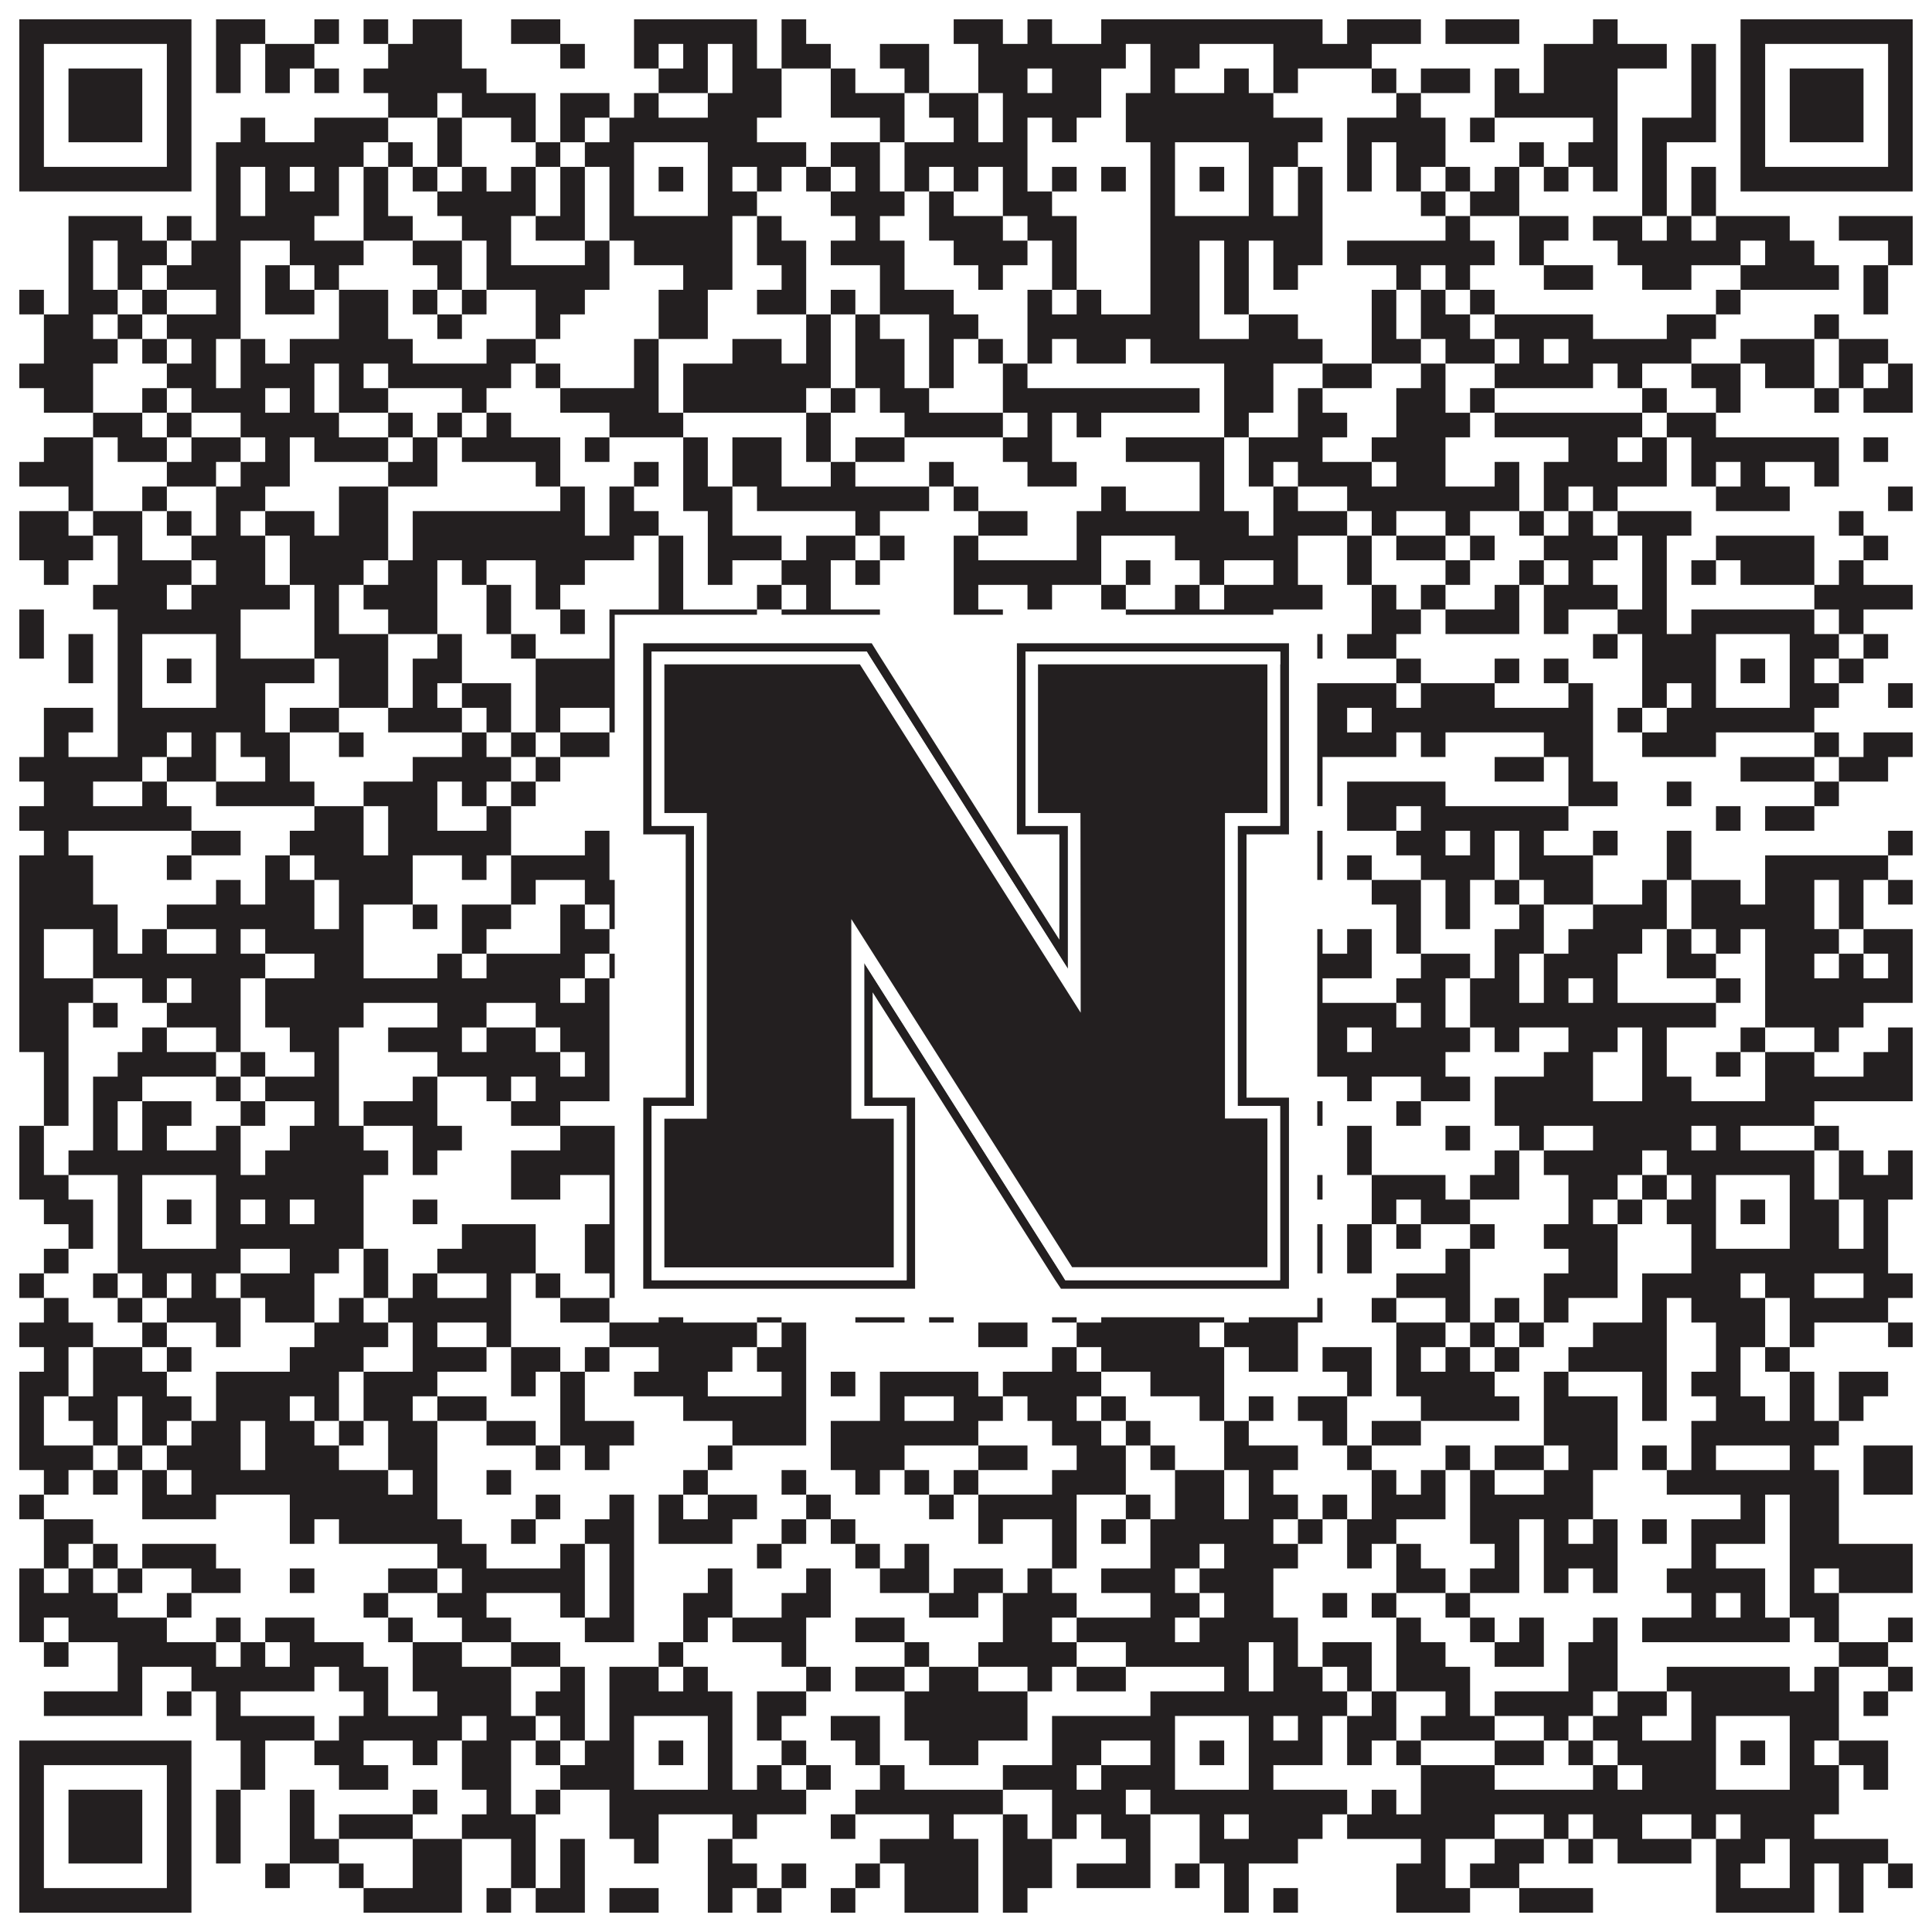 <?xml version="1.0"?>
<svg xmlns="http://www.w3.org/2000/svg" xmlns:xlink="http://www.w3.org/1999/xlink" version="1.1" width="1100px" height="1100px" viewBox="0 0 1100 1100"><rect x="0" y="0" width="1100" height="1100" fill="#ffffff" fill-opacity="1"/><path fill="#231f20" fill-opacity="1" d="M11,11L109,11L109,25L11,25ZM123,11L151,11L151,25L123,25ZM179,11L193,11L193,25L179,25ZM207,11L221,11L221,25L207,25ZM235,11L263,11L263,25L235,25ZM291,11L319,11L319,25L291,25ZM361,11L431,11L431,25L361,25ZM445,11L459,11L459,25L445,25ZM543,11L571,11L571,25L543,25ZM585,11L599,11L599,25L585,25ZM627,11L753,11L753,25L627,25ZM767,11L809,11L809,25L767,25ZM823,11L865,11L865,25L823,25ZM907,11L921,11L921,25L907,25ZM991,11L1089,11L1089,25L991,25ZM11,25L25,25L25,39L11,39ZM95,25L109,25L109,39L95,39ZM123,25L137,25L137,39L123,39ZM151,25L179,25L179,39L151,39ZM221,25L263,25L263,39L221,39ZM319,25L333,25L333,39L319,39ZM361,25L375,25L375,39L361,39ZM389,25L403,25L403,39L389,39ZM417,25L431,25L431,39L417,39ZM445,25L473,25L473,39L445,39ZM501,25L529,25L529,39L501,39ZM557,25L641,25L641,39L557,39ZM655,25L683,25L683,39L655,39ZM725,25L781,25L781,39L725,39ZM879,25L949,25L949,39L879,39ZM963,25L977,25L977,39L963,39ZM991,25L1005,25L1005,39L991,39ZM1075,25L1089,25L1089,39L1075,39ZM11,39L25,39L25,53L11,53ZM39,39L81,39L81,53L39,53ZM95,39L109,39L109,53L95,53ZM123,39L137,39L137,53L123,53ZM151,39L165,39L165,53L151,53ZM179,39L193,39L193,53L179,53ZM207,39L277,39L277,53L207,53ZM375,39L403,39L403,53L375,53ZM417,39L445,39L445,53L417,53ZM473,39L487,39L487,53L473,53ZM515,39L529,39L529,53L515,53ZM557,39L585,39L585,53L557,53ZM599,39L627,39L627,53L599,53ZM655,39L669,39L669,53L655,53ZM697,39L711,39L711,53L697,53ZM725,39L739,39L739,53L725,53ZM781,39L795,39L795,53L781,53ZM809,39L837,39L837,53L809,53ZM851,39L865,39L865,53L851,53ZM879,39L921,39L921,53L879,53ZM963,39L977,39L977,53L963,53ZM991,39L1005,39L1005,53L991,53ZM1019,39L1061,39L1061,53L1019,53ZM1075,39L1089,39L1089,53L1075,53ZM11,53L25,53L25,67L11,67ZM39,53L81,53L81,67L39,67ZM95,53L109,53L109,67L95,67ZM221,53L249,53L249,67L221,67ZM263,53L305,53L305,67L263,67ZM319,53L347,53L347,67L319,67ZM361,53L375,53L375,67L361,67ZM403,53L445,53L445,67L403,67ZM473,53L515,53L515,67L473,67ZM529,53L557,53L557,67L529,67ZM571,53L627,53L627,67L571,67ZM641,53L725,53L725,67L641,67ZM795,53L809,53L809,67L795,67ZM851,53L921,53L921,67L851,67ZM963,53L977,53L977,67L963,67ZM991,53L1005,53L1005,67L991,67ZM1019,53L1061,53L1061,67L1019,67ZM1075,53L1089,53L1089,67L1075,67ZM11,67L25,67L25,81L11,81ZM39,67L81,67L81,81L39,81ZM95,67L109,67L109,81L95,81ZM137,67L151,67L151,81L137,81ZM179,67L221,67L221,81L179,81ZM249,67L263,67L263,81L249,81ZM291,67L305,67L305,81L291,81ZM319,67L333,67L333,81L319,81ZM347,67L431,67L431,81L347,81ZM501,67L515,67L515,81L501,81ZM543,67L557,67L557,81L543,81ZM571,67L585,67L585,81L571,81ZM599,67L613,67L613,81L599,81ZM641,67L753,67L753,81L641,81ZM767,67L823,67L823,81L767,81ZM837,67L851,67L851,81L837,81ZM907,67L921,67L921,81L907,81ZM935,67L977,67L977,81L935,81ZM991,67L1005,67L1005,81L991,81ZM1019,67L1061,67L1061,81L1019,81ZM1075,67L1089,67L1089,81L1075,81ZM11,81L25,81L25,95L11,95ZM95,81L109,81L109,95L95,95ZM123,81L207,81L207,95L123,95ZM221,81L235,81L235,95L221,95ZM249,81L263,81L263,95L249,95ZM305,81L319,81L319,95L305,95ZM333,81L361,81L361,95L333,95ZM403,81L459,81L459,95L403,95ZM473,81L501,81L501,95L473,95ZM515,81L585,81L585,95L515,95ZM655,81L669,81L669,95L655,95ZM711,81L739,81L739,95L711,95ZM767,81L781,81L781,95L767,95ZM795,81L823,81L823,95L795,95ZM865,81L879,81L879,95L865,95ZM893,81L921,81L921,95L893,95ZM935,81L949,81L949,95L935,95ZM991,81L1005,81L1005,95L991,95ZM1075,81L1089,81L1089,95L1075,95ZM11,95L109,95L109,109L11,109ZM123,95L137,95L137,109L123,109ZM151,95L165,95L165,109L151,109ZM179,95L193,95L193,109L179,109ZM207,95L221,95L221,109L207,109ZM235,95L249,95L249,109L235,109ZM263,95L277,95L277,109L263,109ZM291,95L305,95L305,109L291,109ZM319,95L333,95L333,109L319,109ZM347,95L361,95L361,109L347,109ZM375,95L389,95L389,109L375,109ZM403,95L417,95L417,109L403,109ZM431,95L445,95L445,109L431,109ZM459,95L473,95L473,109L459,109ZM487,95L501,95L501,109L487,109ZM515,95L529,95L529,109L515,109ZM543,95L557,95L557,109L543,109ZM571,95L585,95L585,109L571,109ZM599,95L613,95L613,109L599,109ZM627,95L641,95L641,109L627,109ZM655,95L669,95L669,109L655,109ZM683,95L697,95L697,109L683,109ZM711,95L725,95L725,109L711,109ZM739,95L753,95L753,109L739,109ZM767,95L781,95L781,109L767,109ZM795,95L809,95L809,109L795,109ZM823,95L837,95L837,109L823,109ZM851,95L865,95L865,109L851,109ZM879,95L893,95L893,109L879,109ZM907,95L921,95L921,109L907,109ZM935,95L949,95L949,109L935,109ZM963,95L977,95L977,109L963,109ZM991,95L1089,95L1089,109L991,109ZM123,109L137,109L137,123L123,123ZM151,109L193,109L193,123L151,123ZM207,109L221,109L221,123L207,123ZM249,109L305,109L305,123L249,123ZM319,109L333,109L333,123L319,123ZM347,109L361,109L361,123L347,123ZM403,109L431,109L431,123L403,123ZM473,109L515,109L515,123L473,123ZM529,109L543,109L543,123L529,123ZM571,109L599,109L599,123L571,123ZM655,109L669,109L669,123L655,123ZM711,109L725,109L725,123L711,123ZM739,109L753,109L753,123L739,123ZM809,109L823,109L823,123L809,123ZM837,109L865,109L865,123L837,123ZM935,109L949,109L949,123L935,123ZM963,109L977,109L977,123L963,123ZM39,123L81,123L81,137L39,137ZM95,123L109,123L109,137L95,137ZM123,123L179,123L179,137L123,137ZM207,123L235,123L235,137L207,137ZM263,123L291,123L291,137L263,137ZM305,123L333,123L333,137L305,137ZM347,123L417,123L417,137L347,137ZM431,123L445,123L445,137L431,137ZM487,123L501,123L501,137L487,137ZM529,123L571,123L571,137L529,137ZM585,123L613,123L613,137L585,137ZM655,123L753,123L753,137L655,137ZM823,123L837,123L837,137L823,137ZM865,123L893,123L893,137L865,137ZM907,123L935,123L935,137L907,137ZM949,123L963,123L963,137L949,137ZM977,123L1019,123L1019,137L977,137ZM1047,123L1089,123L1089,137L1047,137ZM39,137L53,137L53,151L39,151ZM67,137L95,137L95,151L67,151ZM109,137L137,137L137,151L109,151ZM165,137L207,137L207,151L165,151ZM235,137L263,137L263,151L235,151ZM277,137L291,137L291,151L277,151ZM333,137L347,137L347,151L333,151ZM361,137L417,137L417,151L361,151ZM431,137L459,137L459,151L431,151ZM473,137L515,137L515,151L473,151ZM543,137L585,137L585,151L543,151ZM599,137L613,137L613,151L599,151ZM655,137L683,137L683,151L655,151ZM697,137L711,137L711,151L697,151ZM725,137L753,137L753,151L725,151ZM767,137L851,137L851,151L767,151ZM865,137L879,137L879,151L865,151ZM921,137L991,137L991,151L921,151ZM1005,137L1033,137L1033,151L1005,151ZM1075,137L1089,137L1089,151L1075,151ZM39,151L53,151L53,165L39,165ZM67,151L81,151L81,165L67,165ZM95,151L137,151L137,165L95,165ZM151,151L165,151L165,165L151,165ZM179,151L193,151L193,165L179,165ZM249,151L263,151L263,165L249,165ZM277,151L347,151L347,165L277,165ZM389,151L417,151L417,165L389,165ZM445,151L459,151L459,165L445,165ZM501,151L515,151L515,165L501,165ZM557,151L571,151L571,165L557,165ZM599,151L613,151L613,165L599,165ZM655,151L683,151L683,165L655,165ZM697,151L711,151L711,165L697,165ZM725,151L739,151L739,165L725,165ZM795,151L809,151L809,165L795,165ZM823,151L837,151L837,165L823,165ZM879,151L907,151L907,165L879,165ZM935,151L963,151L963,165L935,165ZM991,151L1047,151L1047,165L991,165ZM1061,151L1075,151L1075,165L1061,165ZM11,165L25,165L25,179L11,179ZM39,165L67,165L67,179L39,179ZM81,165L95,165L95,179L81,179ZM123,165L137,165L137,179L123,179ZM151,165L179,165L179,179L151,179ZM193,165L221,165L221,179L193,179ZM235,165L249,165L249,179L235,179ZM263,165L277,165L277,179L263,179ZM305,165L333,165L333,179L305,179ZM375,165L403,165L403,179L375,179ZM431,165L459,165L459,179L431,179ZM473,165L487,165L487,179L473,179ZM501,165L543,165L543,179L501,179ZM585,165L599,165L599,179L585,179ZM613,165L627,165L627,179L613,179ZM655,165L683,165L683,179L655,179ZM697,165L711,165L711,179L697,179ZM781,165L795,165L795,179L781,179ZM809,165L823,165L823,179L809,179ZM837,165L851,165L851,179L837,179ZM977,165L991,165L991,179L977,179ZM1061,165L1075,165L1075,179L1061,179ZM25,179L53,179L53,193L25,193ZM67,179L81,179L81,193L67,193ZM95,179L137,179L137,193L95,193ZM193,179L221,179L221,193L193,193ZM249,179L263,179L263,193L249,193ZM305,179L319,179L319,193L305,193ZM375,179L403,179L403,193L375,193ZM459,179L473,179L473,193L459,193ZM487,179L501,179L501,193L487,193ZM529,179L557,179L557,193L529,193ZM585,179L683,179L683,193L585,193ZM711,179L739,179L739,193L711,193ZM781,179L795,179L795,193L781,193ZM809,179L837,179L837,193L809,193ZM851,179L907,179L907,193L851,193ZM949,179L977,179L977,193L949,193ZM1033,179L1047,179L1047,193L1033,193ZM25,193L67,193L67,207L25,207ZM81,193L95,193L95,207L81,207ZM109,193L123,193L123,207L109,207ZM137,193L151,193L151,207L137,207ZM165,193L235,193L235,207L165,207ZM277,193L305,193L305,207L277,207ZM361,193L375,193L375,207L361,207ZM417,193L445,193L445,207L417,207ZM459,193L473,193L473,207L459,207ZM487,193L515,193L515,207L487,207ZM529,193L543,193L543,207L529,207ZM557,193L571,193L571,207L557,207ZM585,193L599,193L599,207L585,207ZM613,193L641,193L641,207L613,207ZM655,193L753,193L753,207L655,207ZM781,193L809,193L809,207L781,207ZM823,193L851,193L851,207L823,207ZM865,193L879,193L879,207L865,207ZM893,193L963,193L963,207L893,207ZM991,193L1033,193L1033,207L991,207ZM1047,193L1075,193L1075,207L1047,207ZM11,207L53,207L53,221L11,221ZM95,207L123,207L123,221L95,221ZM137,207L179,207L179,221L137,221ZM193,207L207,207L207,221L193,221ZM221,207L291,207L291,221L221,221ZM305,207L319,207L319,221L305,221ZM361,207L375,207L375,221L361,221ZM389,207L473,207L473,221L389,221ZM487,207L515,207L515,221L487,221ZM529,207L543,207L543,221L529,221ZM571,207L585,207L585,221L571,221ZM697,207L725,207L725,221L697,221ZM753,207L781,207L781,221L753,221ZM809,207L823,207L823,221L809,221ZM851,207L907,207L907,221L851,221ZM921,207L935,207L935,221L921,221ZM963,207L991,207L991,221L963,221ZM1005,207L1033,207L1033,221L1005,221ZM1047,207L1061,207L1061,221L1047,221ZM1075,207L1089,207L1089,221L1075,221ZM25,221L53,221L53,235L25,235ZM81,221L95,221L95,235L81,235ZM109,221L151,221L151,235L109,235ZM165,221L179,221L179,235L165,235ZM193,221L221,221L221,235L193,235ZM263,221L277,221L277,235L263,235ZM319,221L375,221L375,235L319,235ZM389,221L459,221L459,235L389,235ZM473,221L487,221L487,235L473,235ZM501,221L529,221L529,235L501,235ZM571,221L683,221L683,235L571,235ZM697,221L725,221L725,235L697,235ZM739,221L753,221L753,235L739,235ZM795,221L823,221L823,235L795,235ZM837,221L851,221L851,235L837,235ZM935,221L949,221L949,235L935,235ZM977,221L991,221L991,235L977,235ZM1033,221L1047,221L1047,235L1033,235ZM1061,221L1089,221L1089,235L1061,235ZM53,235L81,235L81,249L53,249ZM95,235L109,235L109,249L95,249ZM137,235L193,235L193,249L137,249ZM221,235L235,235L235,249L221,249ZM249,235L263,235L263,249L249,249ZM277,235L291,235L291,249L277,249ZM347,235L389,235L389,249L347,249ZM459,235L473,235L473,249L459,249ZM515,235L571,235L571,249L515,249ZM585,235L599,235L599,249L585,249ZM613,235L627,235L627,249L613,249ZM697,235L711,235L711,249L697,249ZM739,235L767,235L767,249L739,249ZM795,235L837,235L837,249L795,249ZM851,235L935,235L935,249L851,249ZM949,235L977,235L977,249L949,249ZM25,249L53,249L53,263L25,263ZM67,249L95,249L95,263L67,263ZM109,249L137,249L137,263L109,263ZM151,249L165,249L165,263L151,263ZM179,249L221,249L221,263L179,263ZM235,249L249,249L249,263L235,263ZM263,249L319,249L319,263L263,263ZM333,249L347,249L347,263L333,263ZM389,249L403,249L403,263L389,263ZM417,249L445,249L445,263L417,263ZM459,249L473,249L473,263L459,263ZM487,249L515,249L515,263L487,263ZM571,249L599,249L599,263L571,263ZM641,249L697,249L697,263L641,263ZM711,249L753,249L753,263L711,263ZM781,249L823,249L823,263L781,263ZM893,249L921,249L921,263L893,263ZM935,249L949,249L949,263L935,263ZM963,249L1047,249L1047,263L963,263ZM1061,249L1075,249L1075,263L1061,263ZM11,263L53,263L53,277L11,277ZM95,263L123,263L123,277L95,277ZM137,263L165,263L165,277L137,277ZM221,263L249,263L249,277L221,277ZM305,263L319,263L319,277L305,277ZM361,263L375,263L375,277L361,277ZM389,263L403,263L403,277L389,277ZM417,263L445,263L445,277L417,277ZM473,263L487,263L487,277L473,277ZM529,263L543,263L543,277L529,277ZM585,263L613,263L613,277L585,277ZM683,263L697,263L697,277L683,277ZM711,263L725,263L725,277L711,277ZM739,263L781,263L781,277L739,277ZM795,263L823,263L823,277L795,277ZM851,263L865,263L865,277L851,277ZM879,263L949,263L949,277L879,277ZM963,263L977,263L977,277L963,277ZM991,263L1005,263L1005,277L991,277ZM1033,263L1047,263L1047,277L1033,277ZM39,277L53,277L53,291L39,291ZM81,277L95,277L95,291L81,291ZM123,277L151,277L151,291L123,291ZM193,277L221,277L221,291L193,291ZM319,277L333,277L333,291L319,291ZM347,277L361,277L361,291L347,291ZM389,277L417,277L417,291L389,291ZM431,277L529,277L529,291L431,291ZM543,277L557,277L557,291L543,291ZM627,277L641,277L641,291L627,291ZM683,277L697,277L697,291L683,291ZM725,277L739,277L739,291L725,291ZM767,277L865,277L865,291L767,291ZM879,277L893,277L893,291L879,291ZM907,277L921,277L921,291L907,291ZM977,277L1019,277L1019,291L977,291ZM1075,277L1089,277L1089,291L1075,291ZM11,291L39,291L39,305L11,305ZM53,291L81,291L81,305L53,305ZM95,291L109,291L109,305L95,305ZM123,291L137,291L137,305L123,305ZM151,291L179,291L179,305L151,305ZM193,291L221,291L221,305L193,305ZM235,291L333,291L333,305L235,305ZM347,291L375,291L375,305L347,305ZM403,291L417,291L417,305L403,305ZM487,291L501,291L501,305L487,305ZM557,291L585,291L585,305L557,305ZM613,291L711,291L711,305L613,305ZM725,291L767,291L767,305L725,305ZM781,291L795,291L795,305L781,305ZM823,291L837,291L837,305L823,305ZM865,291L879,291L879,305L865,305ZM893,291L907,291L907,305L893,305ZM921,291L963,291L963,305L921,305ZM1047,291L1061,291L1061,305L1047,305ZM11,305L53,305L53,319L11,319ZM67,305L81,305L81,319L67,319ZM109,305L151,305L151,319L109,319ZM165,305L221,305L221,319L165,319ZM235,305L361,305L361,319L235,319ZM375,305L389,305L389,319L375,319ZM403,305L445,305L445,319L403,319ZM459,305L487,305L487,319L459,319ZM501,305L515,305L515,319L501,319ZM543,305L557,305L557,319L543,319ZM613,305L627,305L627,319L613,319ZM669,305L739,305L739,319L669,319ZM767,305L781,305L781,319L767,319ZM795,305L823,305L823,319L795,319ZM837,305L851,305L851,319L837,319ZM879,305L921,305L921,319L879,319ZM935,305L949,305L949,319L935,319ZM977,305L1033,305L1033,319L977,319ZM1061,305L1075,305L1075,319L1061,319ZM25,319L39,319L39,333L25,333ZM67,319L109,319L109,333L67,333ZM123,319L151,319L151,333L123,333ZM165,319L207,319L207,333L165,333ZM221,319L249,319L249,333L221,333ZM263,319L277,319L277,333L263,333ZM305,319L333,319L333,333L305,333ZM375,319L389,319L389,333L375,333ZM403,319L417,319L417,333L403,333ZM445,319L473,319L473,333L445,333ZM487,319L501,319L501,333L487,333ZM543,319L627,319L627,333L543,333ZM641,319L655,319L655,333L641,333ZM683,319L697,319L697,333L683,333ZM725,319L739,319L739,333L725,333ZM767,319L781,319L781,333L767,333ZM823,319L837,319L837,333L823,333ZM865,319L879,319L879,333L865,333ZM893,319L907,319L907,333L893,333ZM935,319L949,319L949,333L935,333ZM963,319L977,319L977,333L963,333ZM991,319L1033,319L1033,333L991,333ZM1047,319L1061,319L1061,333L1047,333ZM53,333L95,333L95,347L53,347ZM109,333L165,333L165,347L109,347ZM179,333L193,333L193,347L179,347ZM207,333L249,333L249,347L207,347ZM277,333L291,333L291,347L277,347ZM305,333L319,333L319,347L305,347ZM375,333L389,333L389,347L375,347ZM431,333L445,333L445,347L431,347ZM459,333L473,333L473,347L459,347ZM543,333L557,333L557,347L543,347ZM585,333L599,333L599,347L585,347ZM627,333L641,333L641,347L627,347ZM669,333L683,333L683,347L669,347ZM697,333L753,333L753,347L697,347ZM781,333L795,333L795,347L781,347ZM809,333L823,333L823,347L809,347ZM851,333L865,333L865,347L851,347ZM879,333L921,333L921,347L879,347ZM935,333L949,333L949,347L935,347ZM1033,333L1089,333L1089,347L1033,347ZM11,347L25,347L25,361L11,361ZM67,347L137,347L137,361L67,361ZM179,347L193,347L193,361L179,361ZM221,347L249,347L249,361L221,361ZM277,347L291,347L291,361L277,361ZM319,347L333,347L333,361L319,361ZM347,347L431,347L431,361L347,361ZM445,347L501,347L501,361L445,361ZM543,347L571,347L571,361L543,361ZM641,347L725,347L725,361L641,361ZM781,347L809,347L809,361L781,361ZM823,347L865,347L865,361L823,361ZM879,347L893,347L893,361L879,361ZM921,347L949,347L949,361L921,361ZM963,347L1033,347L1033,361L963,361ZM1047,347L1061,347L1061,361L1047,361ZM11,361L25,361L25,375L11,375ZM39,361L53,361L53,375L39,375ZM67,361L81,361L81,375L67,375ZM123,361L137,361L137,375L123,375ZM179,361L221,361L221,375L179,375ZM249,361L263,361L263,375L249,375ZM291,361L305,361L305,375L291,375ZM347,361L361,361L361,375L347,375ZM403,361L417,361L417,375L403,375ZM473,361L501,361L501,375L473,375ZM515,361L529,361L529,375L515,375ZM543,361L557,361L557,375L543,375ZM571,361L613,361L613,375L571,375ZM627,361L641,361L641,375L627,375ZM655,361L669,361L669,375L655,375ZM711,361L725,361L725,375L711,375ZM739,361L753,361L753,375L739,375ZM767,361L795,361L795,375L767,375ZM907,361L921,361L921,375L907,375ZM935,361L977,361L977,375L935,375ZM1019,361L1047,361L1047,375L1019,375ZM1061,361L1075,361L1075,375L1061,375ZM39,375L53,375L53,389L39,389ZM67,375L81,375L81,389L67,389ZM95,375L109,375L109,389L95,389ZM123,375L179,375L179,389L123,389ZM193,375L221,375L221,389L193,389ZM235,375L263,375L263,389L235,389ZM305,375L361,375L361,389L305,389ZM375,375L389,375L389,389L375,389ZM403,375L459,375L459,389L403,389ZM487,375L501,375L501,389L487,389ZM515,375L529,375L529,389L515,389ZM571,375L585,375L585,389L571,389ZM599,375L613,375L613,389L599,389ZM627,375L669,375L669,389L627,389ZM683,375L697,375L697,389L683,389ZM711,375L725,375L725,389L711,389ZM795,375L809,375L809,389L795,389ZM851,375L865,375L865,389L851,389ZM879,375L893,375L893,389L879,389ZM935,375L977,375L977,389L935,389ZM991,375L1005,375L1005,389L991,389ZM1019,375L1033,375L1033,389L1019,389ZM1047,375L1061,375L1061,389L1047,389ZM67,389L81,389L81,403L67,403ZM123,389L151,389L151,403L123,403ZM193,389L221,389L221,403L193,403ZM235,389L249,389L249,403L235,403ZM263,389L291,389L291,403L263,403ZM305,389L361,389L361,403L305,403ZM403,389L431,389L431,403L403,403ZM459,389L473,389L473,403L459,403ZM487,389L501,389L501,403L487,403ZM515,389L571,389L571,403L515,403ZM599,389L627,389L627,403L599,403ZM641,389L669,389L669,403L641,403ZM711,389L725,389L725,403L711,403ZM739,389L795,389L795,403L739,403ZM809,389L851,389L851,403L809,403ZM893,389L907,389L907,403L893,403ZM935,389L949,389L949,403L935,403ZM963,389L977,389L977,403L963,403ZM1019,389L1047,389L1047,403L1019,403ZM1075,389L1089,389L1089,403L1075,403ZM25,403L53,403L53,417L25,417ZM67,403L151,403L151,417L67,417ZM165,403L193,403L193,417L165,417ZM221,403L263,403L263,417L221,417ZM277,403L291,403L291,417L277,417ZM305,403L319,403L319,417L305,417ZM347,403L417,403L417,417L347,417ZM445,403L459,403L459,417L445,417ZM473,403L487,403L487,417L473,417ZM515,403L529,403L529,417L515,417ZM543,403L585,403L585,417L543,417ZM599,403L627,403L627,417L599,417ZM655,403L767,403L767,417L655,417ZM781,403L907,403L907,417L781,417ZM921,403L935,403L935,417L921,417ZM949,403L1033,403L1033,417L949,417ZM25,417L39,417L39,431L25,431ZM67,417L95,417L95,431L67,431ZM109,417L123,417L123,431L109,431ZM137,417L165,417L165,431L137,431ZM193,417L207,417L207,431L193,431ZM263,417L277,417L277,431L263,431ZM291,417L305,417L305,431L291,431ZM319,417L347,417L347,431L319,431ZM361,417L375,417L375,431L361,431ZM389,417L459,417L459,431L389,431ZM473,417L501,417L501,431L473,431ZM543,417L557,417L557,431L543,431ZM599,417L641,417L641,431L599,431ZM669,417L711,417L711,431L669,431ZM725,417L795,417L795,431L725,431ZM809,417L823,417L823,431L809,431ZM879,417L907,417L907,431L879,431ZM935,417L977,417L977,431L935,431ZM1033,417L1047,417L1047,431L1033,431ZM1061,417L1089,417L1089,431L1061,431ZM11,431L81,431L81,445L11,445ZM95,431L123,431L123,445L95,445ZM151,431L165,431L165,445L151,445ZM235,431L291,431L291,445L235,445ZM305,431L319,431L319,445L305,445ZM403,431L417,431L417,445L403,445ZM445,431L515,431L515,445L445,445ZM557,431L571,431L571,445L557,445ZM585,431L599,431L599,445L585,445ZM627,431L641,431L641,445L627,445ZM655,431L669,431L669,445L655,445ZM725,431L753,431L753,445L725,445ZM851,431L879,431L879,445L851,445ZM893,431L907,431L907,445L893,445ZM991,431L1033,431L1033,445L991,445ZM1047,431L1075,431L1075,445L1047,445ZM25,445L53,445L53,459L25,459ZM81,445L95,445L95,459L81,459ZM123,445L179,445L179,459L123,459ZM207,445L249,445L249,459L207,459ZM263,445L277,445L277,459L263,459ZM291,445L305,445L305,459L291,459ZM389,445L417,445L417,459L389,459ZM431,445L501,445L501,459L431,459ZM529,445L543,445L543,459L529,459ZM571,445L599,445L599,459L571,459ZM641,445L669,445L669,459L641,459ZM683,445L697,445L697,459L683,459ZM711,445L753,445L753,459L711,459ZM767,445L823,445L823,459L767,459ZM893,445L921,445L921,459L893,459ZM949,445L963,445L963,459L949,459ZM1033,445L1047,445L1047,459L1033,459ZM11,459L109,459L109,473L11,473ZM179,459L207,459L207,473L179,473ZM221,459L249,459L249,473L221,473ZM277,459L291,459L291,473L277,473ZM375,459L389,459L389,473L375,473ZM403,459L417,459L417,473L403,473ZM473,459L487,459L487,473L473,473ZM515,459L529,459L529,473L515,473ZM557,459L571,459L571,473L557,473ZM585,459L599,459L599,473L585,473ZM641,459L655,459L655,473L641,473ZM669,459L711,459L711,473L669,473ZM725,459L739,459L739,473L725,473ZM767,459L795,459L795,473L767,473ZM809,459L893,459L893,473L809,473ZM977,459L991,459L991,473L977,473ZM1005,459L1033,459L1033,473L1005,473ZM25,473L39,473L39,487L25,487ZM109,473L137,473L137,487L109,487ZM165,473L207,473L207,487L165,487ZM221,473L291,473L291,487L221,487ZM333,473L347,473L347,487L333,487ZM375,473L403,473L403,487L375,487ZM459,473L473,473L473,487L459,487ZM557,473L585,473L585,487L557,487ZM641,473L655,473L655,487L641,487ZM697,473L711,473L711,487L697,487ZM739,473L753,473L753,487L739,487ZM795,473L823,473L823,487L795,487ZM837,473L851,473L851,487L837,487ZM865,473L879,473L879,487L865,487ZM907,473L921,473L921,487L907,487ZM949,473L963,473L963,487L949,487ZM1075,473L1089,473L1089,487L1075,487ZM11,487L53,487L53,501L11,501ZM95,487L109,487L109,501L95,501ZM151,487L165,487L165,501L151,501ZM179,487L235,487L235,501L179,501ZM263,487L277,487L277,501L263,501ZM291,487L347,487L347,501L291,501ZM361,487L375,487L375,501L361,501ZM403,487L417,487L417,501L403,501ZM431,487L445,487L445,501L431,501ZM459,487L487,487L487,501L459,501ZM543,487L585,487L585,501L543,501ZM613,487L669,487L669,501L613,501ZM683,487L711,487L711,501L683,501ZM725,487L753,487L753,501L725,501ZM767,487L781,487L781,501L767,501ZM809,487L851,487L851,501L809,501ZM865,487L907,487L907,501L865,501ZM949,487L963,487L963,501L949,501ZM1005,487L1075,487L1075,501L1005,501ZM11,501L53,501L53,515L11,515ZM123,501L137,501L137,515L123,515ZM151,501L179,501L179,515L151,515ZM193,501L235,501L235,515L193,515ZM291,501L305,501L305,515L291,515ZM333,501L375,501L375,515L333,515ZM389,501L403,501L403,515L389,515ZM459,501L501,501L501,515L459,515ZM515,501L529,501L529,515L515,515ZM543,501L557,501L557,515L543,515ZM571,501L585,501L585,515L571,515ZM613,501L627,501L627,515L613,515ZM683,501L739,501L739,515L683,515ZM781,501L809,501L809,515L781,515ZM823,501L837,501L837,515L823,515ZM851,501L865,501L865,515L851,515ZM879,501L907,501L907,515L879,515ZM935,501L949,501L949,515L935,515ZM963,501L991,501L991,515L963,515ZM1005,501L1033,501L1033,515L1005,515ZM1047,501L1061,501L1061,515L1047,515ZM1075,501L1089,501L1089,515L1075,515ZM11,515L67,515L67,529L11,529ZM95,515L179,515L179,529L95,529ZM193,515L207,515L207,529L193,529ZM235,515L249,515L249,529L235,529ZM263,515L291,515L291,529L263,529ZM319,515L333,515L333,529L319,529ZM347,515L361,515L361,529L347,529ZM417,515L431,515L431,529L417,529ZM459,515L487,515L487,529L459,529ZM515,515L543,515L543,529L515,529ZM557,515L571,515L571,529L557,529ZM599,515L613,515L613,529L599,529ZM627,515L641,515L641,529L627,529ZM655,515L669,515L669,529L655,529ZM697,515L725,515L725,529L697,529ZM795,515L809,515L809,529L795,529ZM823,515L837,515L837,529L823,529ZM865,515L879,515L879,529L865,529ZM907,515L949,515L949,529L907,529ZM963,515L1033,515L1033,529L963,529ZM1047,515L1061,515L1061,529L1047,529ZM11,529L25,529L25,543L11,543ZM53,529L67,529L67,543L53,543ZM81,529L95,529L95,543L81,543ZM123,529L137,529L137,543L123,543ZM151,529L207,529L207,543L151,543ZM263,529L277,529L277,543L263,543ZM319,529L347,529L347,543L319,543ZM361,529L417,529L417,543L361,543ZM431,529L445,529L445,543L431,543ZM473,529L487,529L487,543L473,543ZM501,529L515,529L515,543L501,543ZM557,529L585,529L585,543L557,543ZM599,529L627,529L627,543L599,543ZM655,529L683,529L683,543L655,543ZM711,529L725,529L725,543L711,543ZM739,529L753,529L753,543L739,543ZM767,529L781,529L781,543L767,543ZM795,529L809,529L809,543L795,543ZM851,529L879,529L879,543L851,543ZM893,529L935,529L935,543L893,543ZM949,529L963,529L963,543L949,543ZM977,529L991,529L991,543L977,543ZM1005,529L1047,529L1047,543L1005,543ZM1061,529L1089,529L1089,543L1061,543ZM11,543L25,543L25,557L11,557ZM53,543L151,543L151,557L53,557ZM179,543L207,543L207,557L179,557ZM249,543L263,543L263,557L249,557ZM277,543L333,543L333,557L277,557ZM347,543L389,543L389,557L347,557ZM403,543L431,543L431,557L403,557ZM445,543L473,543L473,557L445,557ZM515,543L557,543L557,557L515,557ZM571,543L585,543L585,557L571,557ZM599,543L613,543L613,557L599,557ZM627,543L683,543L683,557L627,557ZM697,543L711,543L711,557L697,557ZM725,543L781,543L781,557L725,557ZM809,543L837,543L837,557L809,557ZM851,543L865,543L865,557L851,557ZM879,543L921,543L921,557L879,557ZM949,543L977,543L977,557L949,557ZM1005,543L1033,543L1033,557L1005,557ZM1047,543L1061,543L1061,557L1047,557ZM1075,543L1089,543L1089,557L1075,557ZM11,557L53,557L53,571L11,571ZM81,557L95,557L95,571L81,571ZM109,557L137,557L137,571L109,571ZM151,557L319,557L319,571L151,571ZM333,557L347,557L347,571L333,571ZM361,557L375,557L375,571L361,571ZM403,557L417,557L417,571L403,571ZM431,557L459,557L459,571L431,571ZM473,557L543,557L543,571L473,571ZM557,557L599,557L599,571L557,571ZM683,557L711,557L711,571L683,571ZM725,557L753,557L753,571L725,571ZM795,557L823,557L823,571L795,571ZM837,557L865,557L865,571L837,571ZM879,557L893,557L893,571L879,571ZM907,557L921,557L921,571L907,571ZM977,557L991,557L991,571L977,571ZM1005,557L1089,557L1089,571L1005,571ZM11,571L39,571L39,585L11,585ZM53,571L67,571L67,585L53,585ZM95,571L137,571L137,585L95,585ZM151,571L207,571L207,585L151,585ZM249,571L277,571L277,585L249,585ZM305,571L347,571L347,585L305,585ZM389,571L403,571L403,585L389,585ZM431,571L459,571L459,585L431,585ZM501,571L529,571L529,585L501,585ZM543,571L557,571L557,585L543,585ZM599,571L627,571L627,585L599,585ZM641,571L795,571L795,585L641,585ZM809,571L823,571L823,585L809,585ZM837,571L977,571L977,585L837,585ZM1005,571L1061,571L1061,585L1005,585ZM11,585L39,585L39,599L11,599ZM81,585L95,585L95,599L81,599ZM123,585L137,585L137,599L123,599ZM165,585L193,585L193,599L165,599ZM221,585L263,585L263,599L221,599ZM277,585L305,585L305,599L277,599ZM319,585L347,585L347,599L319,599ZM375,585L403,585L403,599L375,599ZM417,585L431,585L431,599L417,599ZM445,585L515,585L515,599L445,599ZM543,585L571,585L571,599L543,599ZM655,585L669,585L669,599L655,599ZM683,585L711,585L711,599L683,599ZM739,585L767,585L767,599L739,599ZM781,585L837,585L837,599L781,599ZM851,585L865,585L865,599L851,599ZM893,585L921,585L921,599L893,599ZM935,585L949,585L949,599L935,599ZM991,585L1005,585L1005,599L991,599ZM1033,585L1047,585L1047,599L1033,599ZM1075,585L1089,585L1089,599L1075,599ZM25,599L39,599L39,613L25,613ZM67,599L123,599L123,613L67,613ZM137,599L151,599L151,613L137,613ZM179,599L193,599L193,613L179,613ZM249,599L319,599L319,613L249,613ZM333,599L347,599L347,613L333,613ZM361,599L375,599L375,613L361,613ZM431,599L445,599L445,613L431,613ZM459,599L487,599L487,613L459,613ZM529,599L613,599L613,613L529,613ZM627,599L655,599L655,613L627,613ZM669,599L683,599L683,613L669,613ZM711,599L823,599L823,613L711,613ZM879,599L907,599L907,613L879,613ZM935,599L949,599L949,613L935,613ZM977,599L991,599L991,613L977,613ZM1005,599L1033,599L1033,613L1005,613ZM1061,599L1089,599L1089,613L1061,613ZM25,613L39,613L39,627L25,627ZM53,613L81,613L81,627L53,627ZM123,613L137,613L137,627L123,627ZM151,613L193,613L193,627L151,627ZM235,613L249,613L249,627L235,627ZM277,613L291,613L291,627L277,627ZM305,613L347,613L347,627L305,627ZM375,613L389,613L389,627L375,627ZM445,613L459,613L459,627L445,627ZM473,613L501,613L501,627L473,627ZM543,613L613,613L613,627L543,627ZM627,613L655,613L655,627L627,627ZM683,613L711,613L711,627L683,627ZM767,613L781,613L781,627L767,627ZM809,613L837,613L837,627L809,627ZM851,613L907,613L907,627L851,627ZM935,613L963,613L963,627L935,627ZM1005,613L1089,613L1089,627L1005,627ZM25,627L39,627L39,641L25,641ZM53,627L67,627L67,641L53,641ZM81,627L109,627L109,641L81,641ZM137,627L151,627L151,641L137,641ZM179,627L193,627L193,641L179,641ZM207,627L249,627L249,641L207,641ZM291,627L319,627L319,641L291,641ZM361,627L403,627L403,641L361,641ZM417,627L431,627L431,641L417,641ZM515,627L529,627L529,641L515,641ZM571,627L585,627L585,641L571,641ZM599,627L613,627L613,641L599,641ZM641,627L655,627L655,641L641,641ZM697,627L711,627L711,641L697,641ZM739,627L753,627L753,641L739,641ZM795,627L809,627L809,641L795,641ZM851,627L1033,627L1033,641L851,641ZM11,641L25,641L25,655L11,655ZM53,641L67,641L67,655L53,655ZM81,641L95,641L95,655L81,655ZM123,641L137,641L137,655L123,655ZM165,641L207,641L207,655L165,655ZM235,641L263,641L263,655L235,655ZM319,641L361,641L361,655L319,655ZM375,641L417,641L417,655L375,655ZM445,641L473,641L473,655L445,655ZM501,641L557,641L557,655L501,655ZM571,641L585,641L585,655L571,655ZM627,641L641,641L641,655L627,655ZM655,641L669,641L669,655L655,655ZM697,641L711,641L711,655L697,655ZM767,641L781,641L781,655L767,655ZM823,641L837,641L837,655L823,655ZM865,641L879,641L879,655L865,655ZM907,641L963,641L963,655L907,655ZM977,641L991,641L991,655L977,655ZM1033,641L1047,641L1047,655L1033,655ZM11,655L25,655L25,669L11,669ZM39,655L137,655L137,669L39,669ZM151,655L221,655L221,669L151,669ZM235,655L249,655L249,669L235,669ZM291,655L417,655L417,669L291,669ZM431,655L459,655L459,669L431,669ZM473,655L501,655L501,669L473,669ZM515,655L529,655L529,669L515,669ZM543,655L571,655L571,669L543,669ZM585,655L599,655L599,669L585,669ZM655,655L739,655L739,669L655,669ZM767,655L781,655L781,669L767,669ZM851,655L865,655L865,669L851,669ZM879,655L935,655L935,669L879,669ZM949,655L1033,655L1033,669L949,669ZM1047,655L1061,655L1061,669L1047,669ZM1075,655L1089,655L1089,669L1075,669ZM11,669L39,669L39,683L11,683ZM67,669L81,669L81,683L67,683ZM123,669L207,669L207,683L123,683ZM291,669L319,669L319,683L291,683ZM347,669L361,669L361,683L347,683ZM403,669L417,669L417,683L403,683ZM431,669L529,669L529,683L431,683ZM571,669L599,669L599,683L571,683ZM641,669L669,669L669,683L641,683ZM711,669L753,669L753,683L711,683ZM781,669L823,669L823,683L781,683ZM837,669L865,669L865,683L837,683ZM893,669L921,669L921,683L893,683ZM935,669L949,669L949,683L935,683ZM963,669L977,669L977,683L963,683ZM1019,669L1033,669L1033,683L1019,683ZM1047,669L1089,669L1089,683L1047,683ZM25,683L53,683L53,697L25,697ZM67,683L81,683L81,697L67,697ZM95,683L109,683L109,697L95,697ZM123,683L137,683L137,697L123,697ZM151,683L165,683L165,697L151,697ZM179,683L207,683L207,697L179,697ZM235,683L249,683L249,697L235,697ZM347,683L361,683L361,697L347,697ZM375,683L389,683L389,697L375,697ZM403,683L417,683L417,697L403,697ZM445,683L487,683L487,697L445,697ZM501,683L529,683L529,697L501,697ZM599,683L613,683L613,697L599,697ZM627,683L641,683L641,697L627,697ZM655,683L669,683L669,697L655,697ZM683,683L697,683L697,697L683,697ZM711,683L725,683L725,697L711,697ZM781,683L795,683L795,697L781,697ZM809,683L837,683L837,697L809,697ZM893,683L907,683L907,697L893,697ZM921,683L935,683L935,697L921,697ZM949,683L977,683L977,697L949,697ZM991,683L1005,683L1005,697L991,697ZM1019,683L1047,683L1047,697L1019,697ZM1061,683L1075,683L1075,697L1061,697ZM39,697L53,697L53,711L39,711ZM67,697L81,697L81,711L67,711ZM123,697L207,697L207,711L123,711ZM263,697L305,697L305,711L263,711ZM333,697L361,697L361,711L333,711ZM403,697L417,697L417,711L403,711ZM431,697L445,697L445,711L431,711ZM459,697L473,697L473,711L459,711ZM487,697L501,697L501,711L487,711ZM529,697L571,697L571,711L529,711ZM585,697L613,697L613,711L585,711ZM641,697L669,697L669,711L641,711ZM711,697L725,697L725,711L711,711ZM739,697L753,697L753,711L739,711ZM767,697L781,697L781,711L767,711ZM795,697L809,697L809,711L795,711ZM837,697L851,697L851,711L837,711ZM879,697L921,697L921,711L879,711ZM963,697L977,697L977,711L963,711ZM1019,697L1047,697L1047,711L1019,711ZM1061,697L1075,697L1075,711L1061,711ZM25,711L39,711L39,725L25,725ZM67,711L137,711L137,725L67,725ZM165,711L193,711L193,725L165,725ZM207,711L221,711L221,725L207,725ZM249,711L305,711L305,725L249,725ZM333,711L431,711L431,725L333,725ZM445,711L487,711L487,725L445,725ZM515,711L529,711L529,725L515,725ZM557,711L571,711L571,725L557,725ZM627,711L641,711L641,725L627,725ZM655,711L725,711L725,725L655,725ZM739,711L753,711L753,725L739,725ZM767,711L781,711L781,725L767,725ZM823,711L837,711L837,725L823,725ZM893,711L921,711L921,725L893,725ZM963,711L1075,711L1075,725L963,725ZM11,725L25,725L25,739L11,739ZM53,725L67,725L67,739L53,739ZM81,725L95,725L95,739L81,739ZM109,725L123,725L123,739L109,739ZM137,725L179,725L179,739L137,739ZM207,725L221,725L221,739L207,739ZM235,725L249,725L249,739L235,739ZM277,725L291,725L291,739L277,739ZM305,725L319,725L319,739L305,739ZM347,725L403,725L403,739L347,739ZM473,725L487,725L487,739L473,739ZM529,725L557,725L557,739L529,739ZM627,725L655,725L655,739L627,739ZM711,725L739,725L739,739L711,739ZM795,725L837,725L837,739L795,739ZM879,725L921,725L921,739L879,739ZM935,725L991,725L991,739L935,739ZM1005,725L1033,725L1033,739L1005,739ZM1061,725L1089,725L1089,739L1061,739ZM25,739L39,739L39,753L25,753ZM67,739L81,739L81,753L67,753ZM95,739L137,739L137,753L95,753ZM151,739L179,739L179,753L151,753ZM193,739L207,739L207,753L193,753ZM221,739L291,739L291,753L221,753ZM319,739L347,739L347,753L319,753ZM375,739L389,739L389,753L375,753ZM431,739L445,739L445,753L431,753ZM487,739L515,739L515,753L487,753ZM529,739L543,739L543,753L529,753ZM599,739L613,739L613,753L599,753ZM627,739L697,739L697,753L627,753ZM711,739L753,739L753,753L711,753ZM781,739L795,739L795,753L781,753ZM823,739L837,739L837,753L823,753ZM851,739L865,739L865,753L851,753ZM879,739L893,739L893,753L879,753ZM935,739L949,739L949,753L935,753ZM963,739L1005,739L1005,753L963,753ZM1019,739L1075,739L1075,753L1019,753ZM11,753L53,753L53,767L11,767ZM81,753L95,753L95,767L81,767ZM123,753L137,753L137,767L123,767ZM179,753L221,753L221,767L179,767ZM235,753L249,753L249,767L235,767ZM277,753L291,753L291,767L277,767ZM347,753L431,753L431,767L347,767ZM445,753L459,753L459,767L445,767ZM557,753L585,753L585,767L557,767ZM613,753L683,753L683,767L613,767ZM697,753L739,753L739,767L697,767ZM795,753L823,753L823,767L795,767ZM837,753L851,753L851,767L837,767ZM865,753L879,753L879,767L865,767ZM907,753L949,753L949,767L907,767ZM977,753L1005,753L1005,767L977,767ZM1019,753L1033,753L1033,767L1019,767ZM1075,753L1089,753L1089,767L1075,767ZM25,767L39,767L39,781L25,781ZM53,767L81,767L81,781L53,781ZM95,767L109,767L109,781L95,781ZM165,767L207,767L207,781L165,781ZM235,767L277,767L277,781L235,781ZM291,767L319,767L319,781L291,781ZM333,767L347,767L347,781L333,781ZM375,767L417,767L417,781L375,781ZM431,767L459,767L459,781L431,781ZM599,767L613,767L613,781L599,781ZM627,767L697,767L697,781L627,781ZM711,767L739,767L739,781L711,781ZM753,767L781,767L781,781L753,781ZM795,767L809,767L809,781L795,781ZM823,767L837,767L837,781L823,781ZM851,767L865,767L865,781L851,781ZM893,767L949,767L949,781L893,781ZM977,767L991,767L991,781L977,781ZM1005,767L1019,767L1019,781L1005,781ZM11,781L39,781L39,795L11,795ZM53,781L95,781L95,795L53,795ZM123,781L193,781L193,795L123,795ZM207,781L249,781L249,795L207,795ZM291,781L305,781L305,795L291,795ZM319,781L333,781L333,795L319,795ZM361,781L403,781L403,795L361,795ZM445,781L459,781L459,795L445,795ZM473,781L487,781L487,795L473,795ZM501,781L557,781L557,795L501,795ZM571,781L627,781L627,795L571,795ZM655,781L697,781L697,795L655,795ZM767,781L781,781L781,795L767,795ZM795,781L851,781L851,795L795,795ZM879,781L893,781L893,795L879,795ZM935,781L949,781L949,795L935,795ZM963,781L991,781L991,795L963,795ZM1019,781L1033,781L1033,795L1019,795ZM1047,781L1075,781L1075,795L1047,795ZM11,795L25,795L25,809L11,809ZM39,795L67,795L67,809L39,809ZM81,795L109,795L109,809L81,809ZM123,795L165,795L165,809L123,809ZM179,795L193,795L193,809L179,809ZM207,795L235,795L235,809L207,809ZM249,795L277,795L277,809L249,809ZM319,795L333,795L333,809L319,809ZM389,795L459,795L459,809L389,809ZM501,795L515,795L515,809L501,809ZM543,795L571,795L571,809L543,809ZM585,795L613,795L613,809L585,809ZM627,795L641,795L641,809L627,809ZM683,795L697,795L697,809L683,809ZM711,795L725,795L725,809L711,809ZM739,795L767,795L767,809L739,809ZM809,795L865,795L865,809L809,809ZM879,795L921,795L921,809L879,809ZM935,795L949,795L949,809L935,809ZM977,795L1005,795L1005,809L977,809ZM1019,795L1033,795L1033,809L1019,809ZM1047,795L1061,795L1061,809L1047,809ZM11,809L25,809L25,823L11,823ZM53,809L67,809L67,823L53,823ZM81,809L95,809L95,823L81,823ZM109,809L137,809L137,823L109,823ZM151,809L179,809L179,823L151,823ZM193,809L207,809L207,823L193,823ZM221,809L249,809L249,823L221,823ZM277,809L305,809L305,823L277,823ZM319,809L361,809L361,823L319,823ZM417,809L459,809L459,823L417,823ZM473,809L557,809L557,823L473,823ZM599,809L627,809L627,823L599,823ZM641,809L655,809L655,823L641,823ZM697,809L711,809L711,823L697,823ZM753,809L767,809L767,823L753,823ZM781,809L809,809L809,823L781,823ZM879,809L921,809L921,823L879,823ZM963,809L1047,809L1047,823L963,823ZM11,823L53,823L53,837L11,837ZM67,823L81,823L81,837L67,837ZM95,823L137,823L137,837L95,837ZM151,823L193,823L193,837L151,837ZM221,823L249,823L249,837L221,837ZM305,823L319,823L319,837L305,837ZM333,823L347,823L347,837L333,837ZM403,823L417,823L417,837L403,837ZM473,823L515,823L515,837L473,837ZM557,823L585,823L585,837L557,837ZM613,823L641,823L641,837L613,837ZM655,823L669,823L669,837L655,837ZM697,823L739,823L739,837L697,837ZM767,823L781,823L781,837L767,837ZM823,823L837,823L837,837L823,837ZM851,823L879,823L879,837L851,837ZM893,823L921,823L921,837L893,837ZM935,823L949,823L949,837L935,837ZM963,823L977,823L977,837L963,837ZM1019,823L1033,823L1033,837L1019,837ZM1061,823L1089,823L1089,837L1061,837ZM25,837L39,837L39,851L25,851ZM53,837L67,837L67,851L53,851ZM81,837L95,837L95,851L81,851ZM109,837L221,837L221,851L109,851ZM235,837L249,837L249,851L235,851ZM277,837L291,837L291,851L277,851ZM389,837L403,837L403,851L389,851ZM445,837L459,837L459,851L445,851ZM487,837L501,837L501,851L487,851ZM515,837L529,837L529,851L515,851ZM543,837L557,837L557,851L543,851ZM599,837L641,837L641,851L599,851ZM669,837L697,837L697,851L669,851ZM711,837L725,837L725,851L711,851ZM781,837L795,837L795,851L781,851ZM809,837L823,837L823,851L809,851ZM837,837L851,837L851,851L837,851ZM879,837L907,837L907,851L879,851ZM949,837L1047,837L1047,851L949,851ZM1061,837L1089,837L1089,851L1061,851ZM11,851L25,851L25,865L11,865ZM81,851L123,851L123,865L81,865ZM165,851L249,851L249,865L165,865ZM305,851L319,851L319,865L305,865ZM347,851L361,851L361,865L347,865ZM375,851L389,851L389,865L375,865ZM403,851L431,851L431,865L403,865ZM459,851L473,851L473,865L459,865ZM529,851L543,851L543,865L529,865ZM557,851L613,851L613,865L557,865ZM641,851L655,851L655,865L641,865ZM669,851L697,851L697,865L669,865ZM711,851L739,851L739,865L711,865ZM753,851L767,851L767,865L753,865ZM781,851L823,851L823,865L781,865ZM837,851L907,851L907,865L837,865ZM991,851L1005,851L1005,865L991,865ZM1019,851L1047,851L1047,865L1019,865ZM25,865L53,865L53,879L25,879ZM165,865L179,865L179,879L165,879ZM193,865L263,865L263,879L193,879ZM291,865L305,865L305,879L291,879ZM333,865L361,865L361,879L333,879ZM375,865L417,865L417,879L375,879ZM445,865L459,865L459,879L445,879ZM473,865L487,865L487,879L473,879ZM557,865L571,865L571,879L557,879ZM599,865L613,865L613,879L599,879ZM627,865L641,865L641,879L627,879ZM655,865L725,865L725,879L655,879ZM739,865L753,865L753,879L739,879ZM767,865L795,865L795,879L767,879ZM837,865L865,865L865,879L837,879ZM879,865L893,865L893,879L879,879ZM907,865L921,865L921,879L907,879ZM935,865L949,865L949,879L935,879ZM963,865L1005,865L1005,879L963,879ZM1019,865L1047,865L1047,879L1019,879ZM25,879L39,879L39,893L25,893ZM53,879L67,879L67,893L53,893ZM81,879L123,879L123,893L81,893ZM249,879L277,879L277,893L249,893ZM319,879L333,879L333,893L319,893ZM347,879L361,879L361,893L347,893ZM431,879L445,879L445,893L431,893ZM487,879L501,879L501,893L487,893ZM515,879L529,879L529,893L515,893ZM599,879L613,879L613,893L599,893ZM655,879L683,879L683,893L655,893ZM697,879L739,879L739,893L697,893ZM767,879L781,879L781,893L767,893ZM795,879L809,879L809,893L795,893ZM851,879L865,879L865,893L851,893ZM879,879L921,879L921,893L879,893ZM963,879L977,879L977,893L963,893ZM1019,879L1089,879L1089,893L1019,893ZM11,893L25,893L25,907L11,907ZM39,893L53,893L53,907L39,907ZM67,893L81,893L81,907L67,907ZM109,893L137,893L137,907L109,907ZM165,893L179,893L179,907L165,907ZM221,893L249,893L249,907L221,907ZM263,893L333,893L333,907L263,907ZM347,893L361,893L361,907L347,907ZM403,893L417,893L417,907L403,907ZM459,893L473,893L473,907L459,907ZM501,893L529,893L529,907L501,907ZM543,893L571,893L571,907L543,907ZM585,893L599,893L599,907L585,907ZM627,893L669,893L669,907L627,907ZM683,893L725,893L725,907L683,907ZM795,893L823,893L823,907L795,907ZM837,893L865,893L865,907L837,907ZM879,893L893,893L893,907L879,907ZM907,893L921,893L921,907L907,907ZM949,893L1005,893L1005,907L949,907ZM1019,893L1033,893L1033,907L1019,907ZM1047,893L1089,893L1089,907L1047,907ZM11,907L67,907L67,921L11,921ZM95,907L109,907L109,921L95,921ZM207,907L221,907L221,921L207,921ZM249,907L277,907L277,921L249,921ZM319,907L333,907L333,921L319,921ZM347,907L361,907L361,921L347,921ZM389,907L417,907L417,921L389,921ZM445,907L473,907L473,921L445,921ZM529,907L557,907L557,921L529,921ZM571,907L613,907L613,921L571,921ZM655,907L683,907L683,921L655,921ZM697,907L725,907L725,921L697,921ZM753,907L767,907L767,921L753,921ZM781,907L795,907L795,921L781,921ZM823,907L837,907L837,921L823,921ZM963,907L977,907L977,921L963,921ZM991,907L1005,907L1005,921L991,921ZM1019,907L1047,907L1047,921L1019,921ZM11,921L25,921L25,935L11,935ZM39,921L95,921L95,935L39,935ZM123,921L137,921L137,935L123,935ZM151,921L179,921L179,935L151,935ZM221,921L235,921L235,935L221,935ZM263,921L291,921L291,935L263,935ZM333,921L361,921L361,935L333,935ZM389,921L403,921L403,935L389,935ZM417,921L459,921L459,935L417,935ZM487,921L515,921L515,935L487,935ZM571,921L599,921L599,935L571,935ZM613,921L669,921L669,935L613,935ZM683,921L739,921L739,935L683,935ZM795,921L809,921L809,935L795,935ZM837,921L851,921L851,935L837,935ZM865,921L879,921L879,935L865,935ZM907,921L921,921L921,935L907,935ZM935,921L1019,921L1019,935L935,935ZM1033,921L1047,921L1047,935L1033,935ZM1075,921L1089,921L1089,935L1075,935ZM25,935L39,935L39,949L25,949ZM67,935L123,935L123,949L67,949ZM137,935L151,935L151,949L137,949ZM165,935L207,935L207,949L165,949ZM235,935L263,935L263,949L235,949ZM291,935L319,935L319,949L291,949ZM375,935L389,935L389,949L375,949ZM445,935L459,935L459,949L445,949ZM515,935L529,935L529,949L515,949ZM557,935L613,935L613,949L557,949ZM641,935L711,935L711,949L641,949ZM725,935L739,935L739,949L725,949ZM753,935L781,935L781,949L753,949ZM795,935L823,935L823,949L795,949ZM851,935L879,935L879,949L851,949ZM893,935L921,935L921,949L893,949ZM1047,935L1075,935L1075,949L1047,949ZM67,949L81,949L81,963L67,963ZM109,949L179,949L179,963L109,963ZM193,949L221,949L221,963L193,963ZM235,949L291,949L291,963L235,963ZM319,949L333,949L333,963L319,963ZM347,949L375,949L375,963L347,963ZM389,949L403,949L403,963L389,963ZM459,949L473,949L473,963L459,963ZM487,949L515,949L515,963L487,963ZM529,949L557,949L557,963L529,963ZM585,949L599,949L599,963L585,963ZM613,949L641,949L641,963L613,963ZM697,949L711,949L711,963L697,963ZM725,949L753,949L753,963L725,963ZM767,949L781,949L781,963L767,963ZM795,949L837,949L837,963L795,963ZM893,949L921,949L921,963L893,963ZM949,949L1019,949L1019,963L949,963ZM1033,949L1047,949L1047,963L1033,963ZM1075,949L1089,949L1089,963L1075,963ZM25,963L81,963L81,977L25,977ZM95,963L109,963L109,977L95,977ZM123,963L137,963L137,977L123,977ZM207,963L221,963L221,977L207,977ZM249,963L291,963L291,977L249,977ZM305,963L333,963L333,977L305,977ZM347,963L417,963L417,977L347,977ZM431,963L459,963L459,977L431,977ZM515,963L585,963L585,977L515,977ZM655,963L767,963L767,977L655,977ZM781,963L795,963L795,977L781,977ZM823,963L837,963L837,977L823,977ZM851,963L907,963L907,977L851,977ZM921,963L949,963L949,977L921,977ZM963,963L1047,963L1047,977L963,977ZM1061,963L1075,963L1075,977L1061,977ZM123,977L179,977L179,991L123,991ZM193,977L263,977L263,991L193,991ZM277,977L305,977L305,991L277,991ZM319,977L333,977L333,991L319,991ZM347,977L361,977L361,991L347,991ZM403,977L417,977L417,991L403,991ZM431,977L445,977L445,991L431,991ZM473,977L501,977L501,991L473,991ZM515,977L585,977L585,991L515,991ZM599,977L669,977L669,991L599,991ZM711,977L725,977L725,991L711,991ZM739,977L753,977L753,991L739,991ZM767,977L795,977L795,991L767,991ZM809,977L851,977L851,991L809,991ZM879,977L893,977L893,991L879,991ZM907,977L935,977L935,991L907,991ZM963,977L977,977L977,991L963,991ZM1019,977L1047,977L1047,991L1019,991ZM11,991L109,991L109,1005L11,1005ZM137,991L151,991L151,1005L137,1005ZM179,991L207,991L207,1005L179,1005ZM235,991L249,991L249,1005L235,1005ZM263,991L291,991L291,1005L263,1005ZM305,991L319,991L319,1005L305,1005ZM333,991L361,991L361,1005L333,1005ZM375,991L389,991L389,1005L375,1005ZM403,991L417,991L417,1005L403,1005ZM445,991L459,991L459,1005L445,1005ZM487,991L501,991L501,1005L487,1005ZM529,991L557,991L557,1005L529,1005ZM599,991L627,991L627,1005L599,1005ZM655,991L669,991L669,1005L655,1005ZM683,991L697,991L697,1005L683,1005ZM711,991L753,991L753,1005L711,1005ZM767,991L781,991L781,1005L767,1005ZM795,991L809,991L809,1005L795,1005ZM851,991L879,991L879,1005L851,1005ZM893,991L907,991L907,1005L893,1005ZM921,991L977,991L977,1005L921,1005ZM991,991L1005,991L1005,1005L991,1005ZM1019,991L1033,991L1033,1005L1019,1005ZM1047,991L1075,991L1075,1005L1047,1005ZM11,1005L25,1005L25,1019L11,1019ZM95,1005L109,1005L109,1019L95,1019ZM137,1005L151,1005L151,1019L137,1019ZM193,1005L221,1005L221,1019L193,1019ZM263,1005L291,1005L291,1019L263,1019ZM319,1005L361,1005L361,1019L319,1019ZM403,1005L417,1005L417,1019L403,1019ZM431,1005L445,1005L445,1019L431,1019ZM459,1005L473,1005L473,1019L459,1019ZM501,1005L515,1005L515,1019L501,1019ZM571,1005L613,1005L613,1019L571,1019ZM627,1005L669,1005L669,1019L627,1019ZM711,1005L725,1005L725,1019L711,1019ZM809,1005L851,1005L851,1019L809,1019ZM907,1005L921,1005L921,1019L907,1019ZM935,1005L977,1005L977,1019L935,1019ZM1019,1005L1047,1005L1047,1019L1019,1019ZM1061,1005L1075,1005L1075,1019L1061,1019ZM11,1019L25,1019L25,1033L11,1033ZM39,1019L81,1019L81,1033L39,1033ZM95,1019L109,1019L109,1033L95,1033ZM123,1019L137,1019L137,1033L123,1033ZM165,1019L179,1019L179,1033L165,1033ZM235,1019L249,1019L249,1033L235,1033ZM277,1019L291,1019L291,1033L277,1033ZM305,1019L319,1019L319,1033L305,1033ZM347,1019L459,1019L459,1033L347,1033ZM487,1019L571,1019L571,1033L487,1033ZM599,1019L641,1019L641,1033L599,1033ZM655,1019L767,1019L767,1033L655,1033ZM781,1019L795,1019L795,1033L781,1033ZM809,1019L1047,1019L1047,1033L809,1033ZM11,1033L25,1033L25,1047L11,1047ZM39,1033L81,1033L81,1047L39,1047ZM95,1033L109,1033L109,1047L95,1047ZM123,1033L137,1033L137,1047L123,1047ZM165,1033L179,1033L179,1047L165,1047ZM193,1033L235,1033L235,1047L193,1047ZM263,1033L305,1033L305,1047L263,1047ZM347,1033L375,1033L375,1047L347,1047ZM417,1033L431,1033L431,1047L417,1047ZM473,1033L487,1033L487,1047L473,1047ZM529,1033L543,1033L543,1047L529,1047ZM571,1033L585,1033L585,1047L571,1047ZM599,1033L613,1033L613,1047L599,1047ZM627,1033L655,1033L655,1047L627,1047ZM683,1033L697,1033L697,1047L683,1047ZM711,1033L753,1033L753,1047L711,1047ZM767,1033L851,1033L851,1047L767,1047ZM879,1033L893,1033L893,1047L879,1047ZM907,1033L935,1033L935,1047L907,1047ZM963,1033L977,1033L977,1047L963,1047ZM991,1033L1033,1033L1033,1047L991,1047ZM11,1047L25,1047L25,1061L11,1061ZM39,1047L81,1047L81,1061L39,1061ZM95,1047L109,1047L109,1061L95,1061ZM123,1047L137,1047L137,1061L123,1061ZM165,1047L193,1047L193,1061L165,1061ZM235,1047L263,1047L263,1061L235,1061ZM291,1047L305,1047L305,1061L291,1061ZM319,1047L333,1047L333,1061L319,1061ZM361,1047L375,1047L375,1061L361,1061ZM403,1047L417,1047L417,1061L403,1061ZM501,1047L557,1047L557,1061L501,1061ZM571,1047L599,1047L599,1061L571,1061ZM641,1047L655,1047L655,1061L641,1061ZM683,1047L739,1047L739,1061L683,1061ZM809,1047L823,1047L823,1061L809,1061ZM851,1047L879,1047L879,1061L851,1061ZM893,1047L907,1047L907,1061L893,1061ZM921,1047L963,1047L963,1061L921,1061ZM977,1047L1005,1047L1005,1061L977,1061ZM1019,1047L1075,1047L1075,1061L1019,1061ZM11,1061L25,1061L25,1075L11,1075ZM95,1061L109,1061L109,1075L95,1075ZM151,1061L165,1061L165,1075L151,1075ZM193,1061L207,1061L207,1075L193,1075ZM235,1061L263,1061L263,1075L235,1075ZM291,1061L305,1061L305,1075L291,1075ZM319,1061L333,1061L333,1075L319,1075ZM403,1061L431,1061L431,1075L403,1075ZM445,1061L459,1061L459,1075L445,1075ZM487,1061L501,1061L501,1075L487,1075ZM515,1061L557,1061L557,1075L515,1075ZM571,1061L599,1061L599,1075L571,1075ZM613,1061L655,1061L655,1075L613,1075ZM669,1061L683,1061L683,1075L669,1075ZM697,1061L711,1061L711,1075L697,1075ZM795,1061L823,1061L823,1075L795,1075ZM837,1061L865,1061L865,1075L837,1075ZM977,1061L991,1061L991,1075L977,1075ZM1019,1061L1033,1061L1033,1075L1019,1075ZM1047,1061L1061,1061L1061,1075L1047,1075ZM1075,1061L1089,1061L1089,1075L1075,1075ZM11,1075L109,1075L109,1089L11,1089ZM207,1075L263,1075L263,1089L207,1089ZM277,1075L291,1075L291,1089L277,1089ZM305,1075L333,1075L333,1089L305,1089ZM347,1075L375,1075L375,1089L347,1089ZM403,1075L417,1075L417,1089L403,1089ZM431,1075L445,1075L445,1089L431,1089ZM473,1075L487,1075L487,1089L473,1089ZM515,1075L557,1075L557,1089L515,1089ZM571,1075L585,1075L585,1089L571,1089ZM697,1075L711,1075L711,1089L697,1089ZM725,1075L739,1075L739,1089L725,1089ZM795,1075L837,1075L837,1089L795,1089ZM865,1075L907,1075L907,1089L865,1089ZM977,1075L1033,1075L1033,1089L977,1089ZM1047,1075L1061,1075L1061,1089L1047,1089Z"/>
<svg x="350" y="350" width="400" height="400" version="1.1" xmlns="http://www.w3.org/2000/svg" xmlns:xlink="http://www.w3.org/1999/xlink"
	 viewBox="0 0 302.9 302.9" style="enable-background:new 0 0 302.9 302.9;" xml:space="preserve">
<style type="text/css">
	.st0{fill:#FFFFFF;}
	.st1{fill:#231F20;}
</style>
<g>
	<rect class="st0" width="302.9" height="302.9"/>
</g>
<g>
	<g>
		<path class="st1" d="M281.4,12.3h-108v82.4h18.3v45.4L113.4,16.5l-2.6-4.2H12.3v82.4h18.3v113.5H12.3v82.4h117.2v-82.4h-18.3
			v-45.4l78.4,123.6l2.8,4.2h98.3v-82.4h-18.3V94.7h18.3V12.3H281.4L281.4,12.3z M286.9,21.4V91h-18.3v120.8h18.3v75.1h-92.6
			l-1.6-2.6l-85.1-134.2v61.7h18.3v75.1H15.9v-75.1h18.3V91H15.9V15.9h92.7l1.7,2.6l85.1,134.2V91h-18.3V15.9h109.9V21.4L286.9,21.4
			z"/>
		<path class="st0" d="M281.4,15.9H177.1V91h18.3v61.7L110.2,18.5l-1.5-2.6H15.9V91h18.3v120.8H15.9v75.1h109.9v-75.1h-18.3v-61.7
			l85.1,134.2l1.6,2.6h92.6v-75.1h-18.3V91h18.3V15.9H281.4z M120.3,217.4L120.3,217.4v64.1H21.4v-64.1h18.3V85.5H21.4V21.4h84.2
			l95.2,150.1V85.5h-18.3V21.4h98.9v64.1h-18.3v131.8h18.3v64.1h-84.2L102,131.3v86.1C102,217.4,120.3,217.4,120.3,217.4z"/>
	</g>
	<path class="st1" d="M200.9,171.6L200.9,171.6L105.7,21.4H21.4v64.1h18.3v131.8H21.4v64.1h98.9v-64.1H102v-86.1l95.2,150.1h84.2
		v-64.1h-18.3V85.5h18.3V21.4h-98.9v64.1h18.3L200.9,171.6L200.9,171.6z"/>
</g>
</svg>
</svg>
